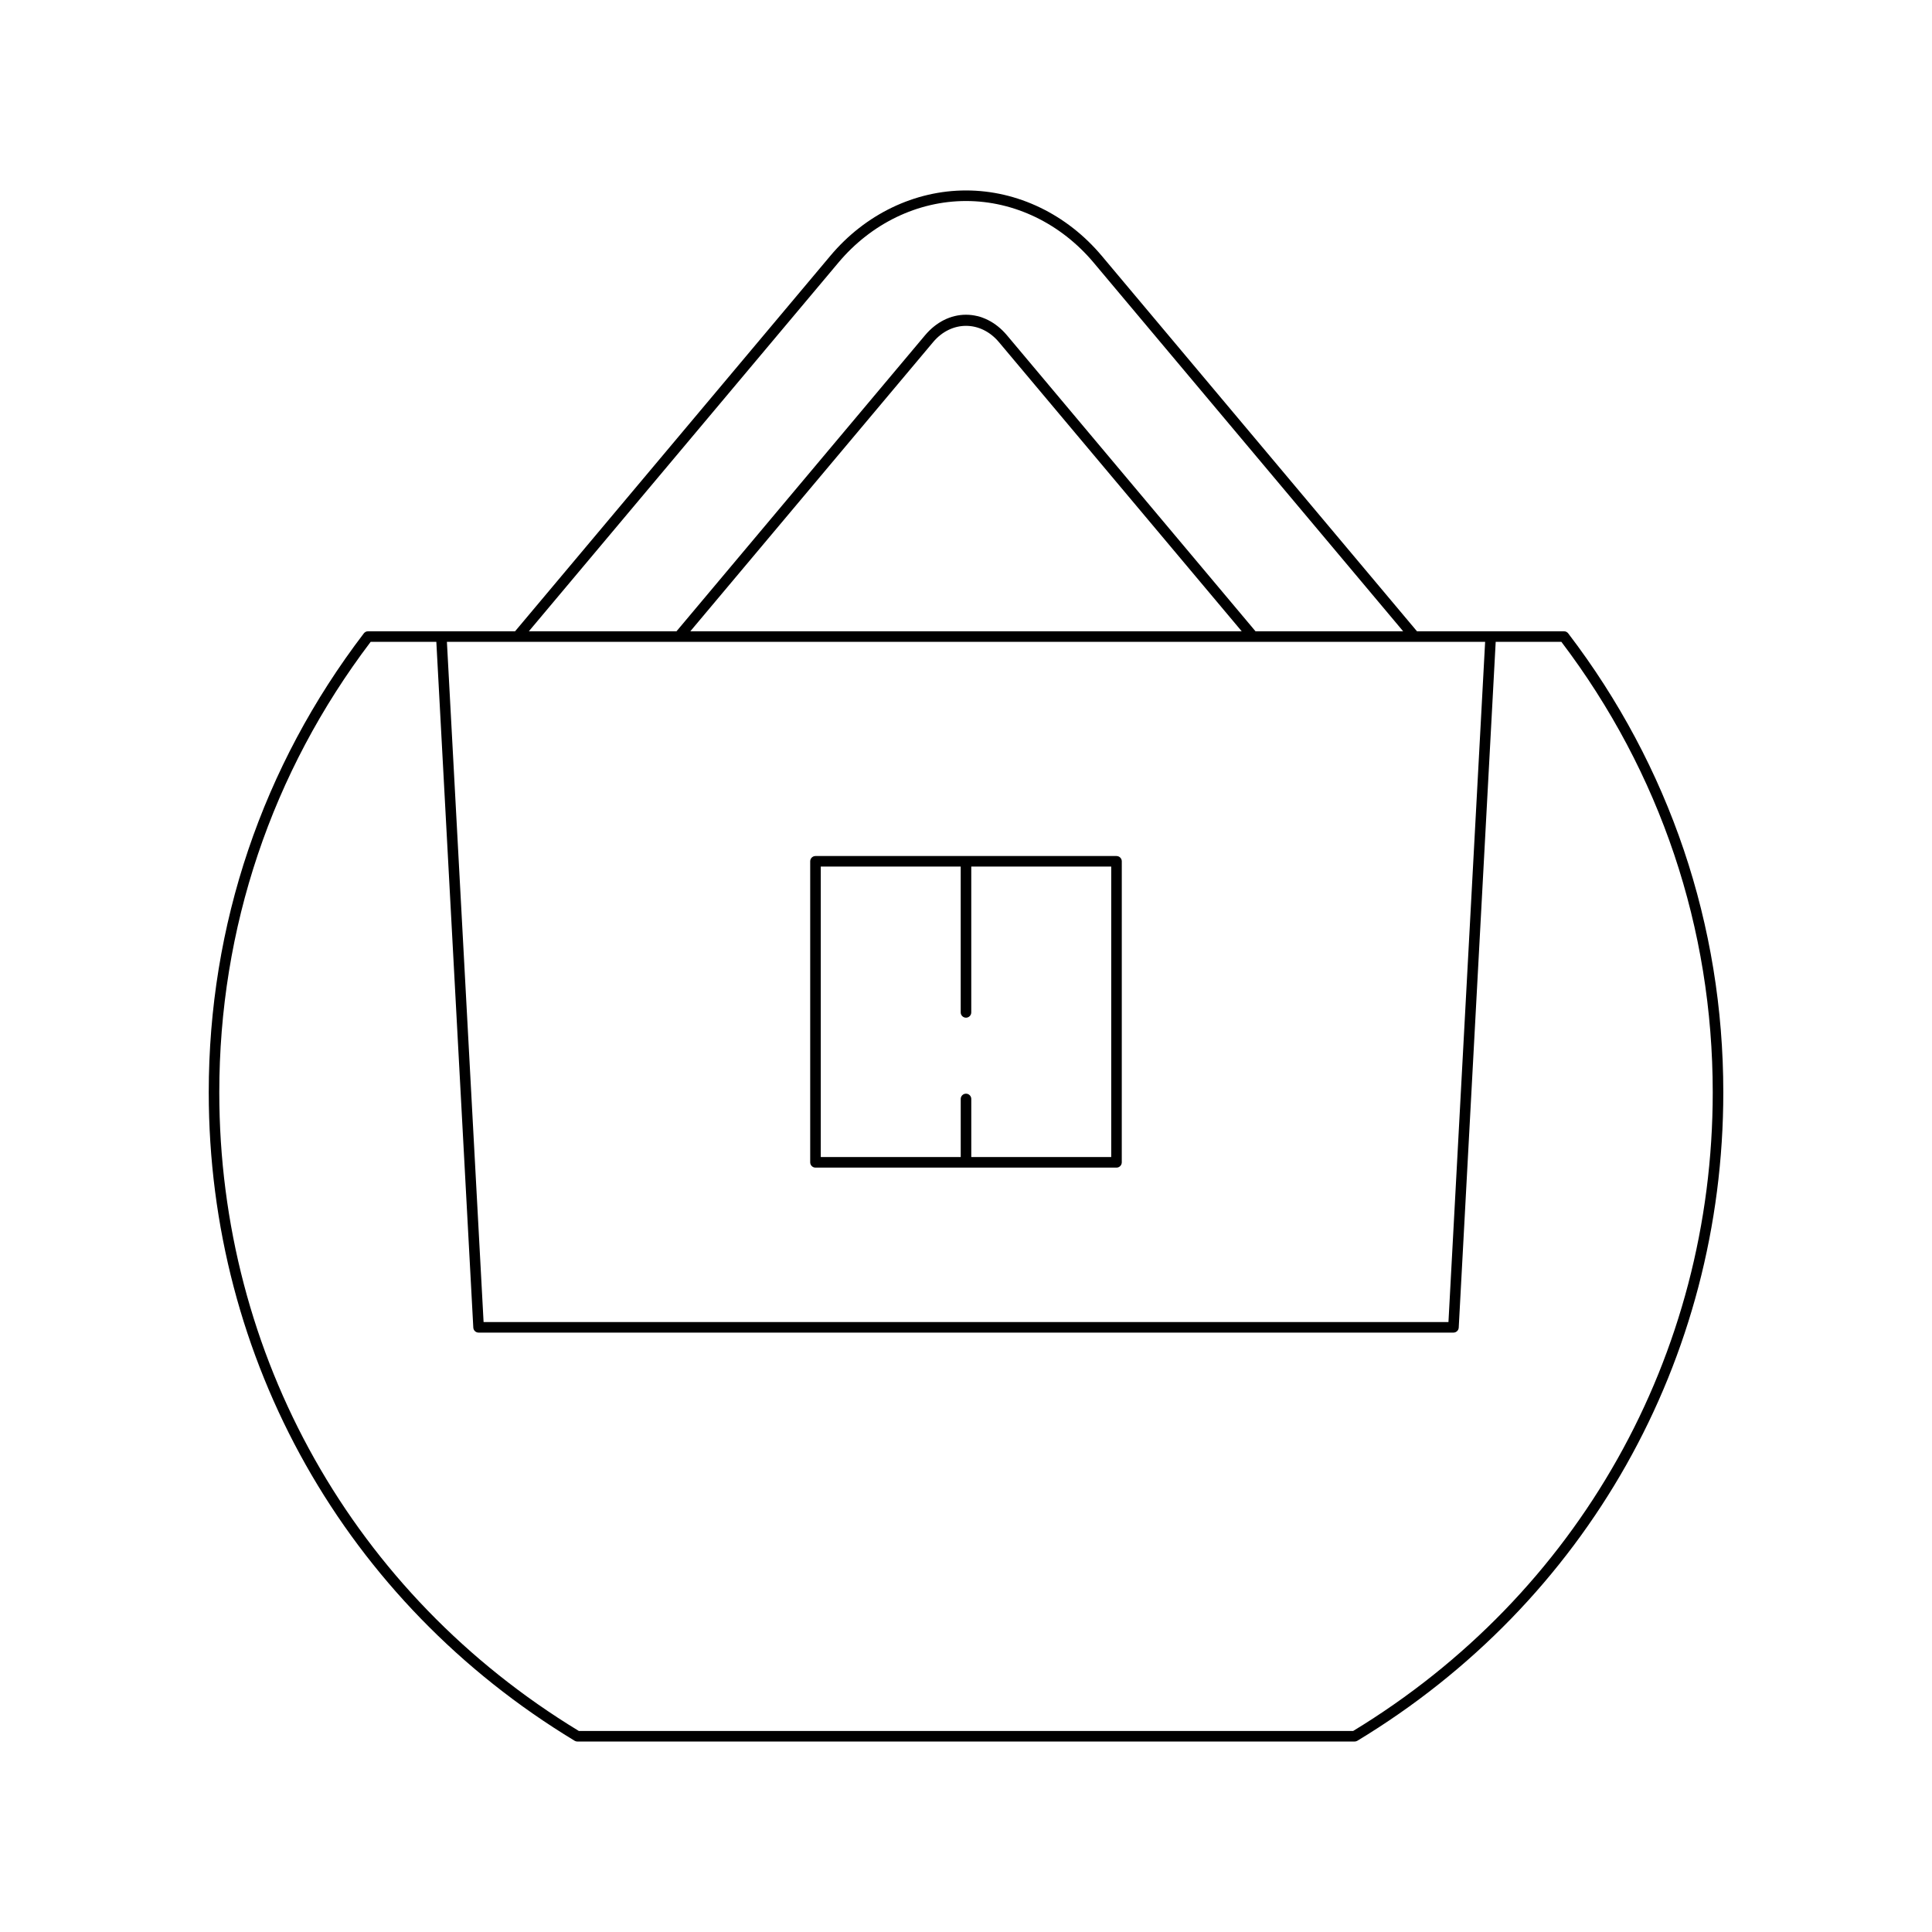 <?xml version="1.0" encoding="UTF-8"?>
<!-- Uploaded to: SVG Repo, www.svgrepo.com, Generator: SVG Repo Mixer Tools -->
<svg fill="#000000" width="800px" height="800px" version="1.1" viewBox="144 144 512 512" xmlns="http://www.w3.org/2000/svg">
 <g>
  <path d="m296.28 605.32c0.219 0.133 0.469 0.203 0.723 0.203h205.99c0.254 0 0.504-0.07 0.723-0.203 60.727-36.73 96.977-100.96 96.977-171.83 0-44.355-14.215-86.418-41.102-121.64-0.266-0.352-0.676-0.551-1.113-0.551h-38.965l-83.555-99.516c-9.242-11.004-22.348-17.312-35.953-17.312-13.609 0-26.715 6.312-35.953 17.32l-83.555 99.508h-38.969c-0.438 0-0.848 0.203-1.113 0.551-26.887 35.223-41.098 77.285-41.098 121.64 0 70.867 36.25 135.1 96.965 171.83zm69.91-391.73c8.707-10.375 21.031-16.32 33.812-16.32 12.777 0 25.102 5.949 33.812 16.316l82.039 97.711h-39.129l-65.867-78.441c-2.953-3.516-6.812-5.449-10.859-5.449h-0.004c-4.047 0-7.898 1.934-10.852 5.449l-65.863 78.441h-39.129zm106.88 97.707h-146.13l64.348-76.637c4.828-5.75 12.609-5.738 17.43 0zm64.504 2.801-9.719 180.26h-255.7l-9.719-180.26zm-295.35 0h17.41l9.797 181.73c0.039 0.742 0.652 1.324 1.398 1.324h258.35c0.742 0 1.359-0.578 1.398-1.324l9.797-181.73h17.41c26.242 34.613 40.109 75.883 40.109 119.39 0 69.75-35.609 132.98-95.285 169.23l-205.21 0.004c-59.676-36.25-95.285-99.484-95.285-169.23 0-43.508 13.867-84.777 40.109-119.39z"/>
  <path d="m360.11 453.43h79.773c0.773 0 1.398-0.629 1.398-1.398l0.004-79.777c0-0.77-0.625-1.398-1.398-1.398h-79.777c-0.773 0-1.398 0.629-1.398 1.398v79.773c0 0.773 0.625 1.402 1.398 1.402zm1.402-79.777h37.086v38.645c0 0.77 0.625 1.398 1.398 1.398 0.773 0 1.398-0.629 1.398-1.398v-38.645h37.09v76.977h-37.086v-15.395c0-0.77-0.625-1.398-1.398-1.398s-1.398 0.629-1.398 1.398v15.395h-37.09z"/>
 </g>
</svg>